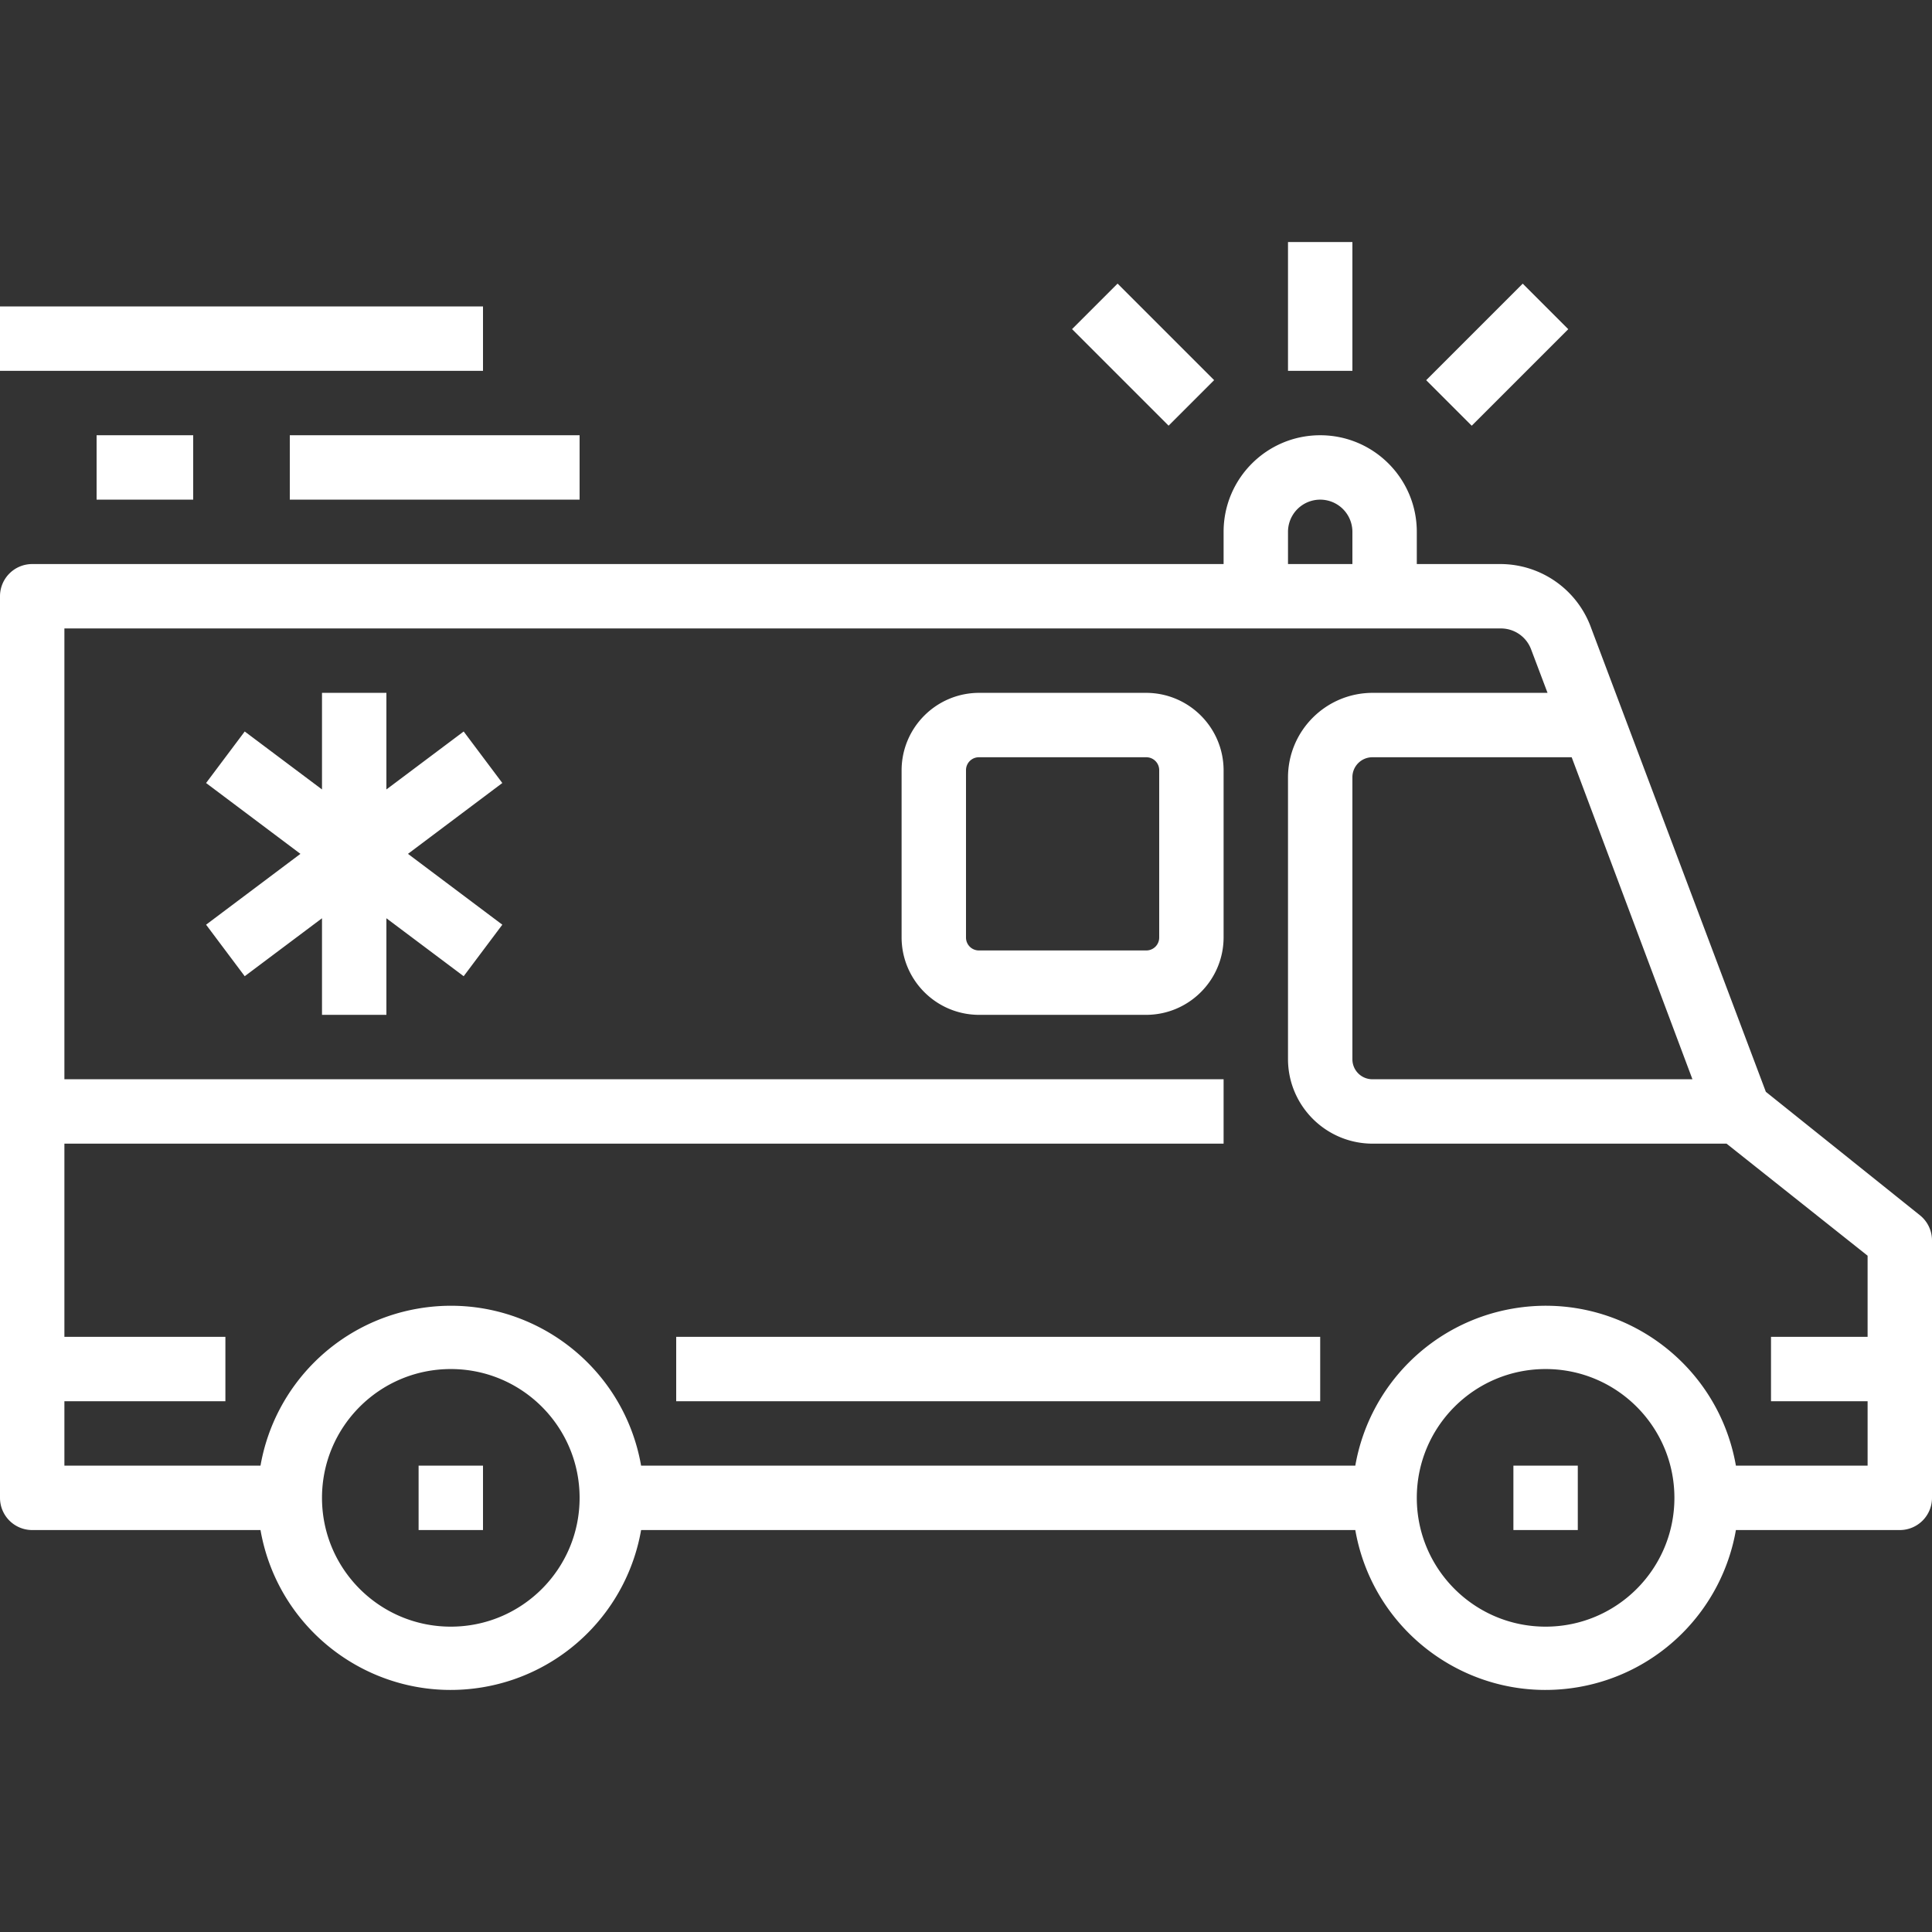 <?xml version="1.0" encoding="UTF-8"?> <svg xmlns="http://www.w3.org/2000/svg" xmlns:xlink="http://www.w3.org/1999/xlink" version="1.1" width="512" height="512" x="0" y="0" viewBox="0 0 480 480" style="enable-background:new 0 0 512 512" xml:space="preserve"><rect x="0" y="0" width="480" height="480" fill="#333333" stroke="none"/><g><path d="m476.96 301.897-38.24-30.64-43.36-115.12a24 24 0 0 0-22.48-16H352v-8c0-13.255-10.745-24-24-24s-24 10.745-24 24v8H8a8 8 0 0 0-8 8v224a8 8 0 0 0 8 8h56.72c4.574 26.112 29.451 43.572 55.563 38.997 19.915-3.489 35.509-19.082 38.997-38.997h177.44c4.574 26.112 29.451 43.572 55.563 38.997 19.915-3.489 35.509-19.082 38.997-38.997H472a8 8 0 0 0 8-8v-64a7.999 7.999 0 0 0-3.04-6.24zm-86.48-113.76 30 80h-79.52a4.96 4.96 0 0 1-4.96-4.96v-70.08a4.96 4.96 0 0 1 4.96-4.96h49.52zm-70.48-56a8 8 0 0 1 16 0v8h-16v-8zm-208 272c-17.673 0-32-14.327-32-32 0-17.673 14.327-32 32-32s32 14.327 32 32c0 17.673-14.327 32-32 32zm272 0c-17.673 0-32-14.327-32-32 0-17.673 14.327-32 32-32 17.673 0 32 14.327 32 32 0 17.673-14.327 32-32 32zm80-72h-24v16h24v16h-32.72c-4.574-26.112-29.451-43.572-55.563-38.997-19.915 3.489-35.509 19.082-38.997 38.997H159.28c-4.574-26.112-29.451-43.572-55.563-38.997-19.915 3.489-35.509 19.082-38.997 38.997H16v-16h40v-16H16v-48h288v-16H16v-112h356.88a8 8 0 0 1 7.52 5.2l4.08 10.8h-43.52c-11.558.044-20.916 9.402-20.96 20.96v70.08c.044 11.558 9.402 20.916 20.96 20.96h88l35.04 27.84v20.16z" fill="#ffffff" opacity="1" data-original="#000000"></path><path d="M168 332.137h160v16H168zM104 364.137h16v16h-16zM376 364.137h16v16h-16zM115.2 181.737l-19.2 14.4v-24H80v24l-19.2-14.4-9.6 12.8 23.44 17.6-23.44 17.6 9.6 12.8 19.2-14.4v24h16v-24l19.2 14.4 9.6-12.8-23.44-17.6 23.44-17.6zM320 60.137h16v32h-16zM277.66 70.458l23.986 23.984-11.314 11.314-23.985-23.985zM378.317 70.47l11.314 11.314-23.985 23.985-11.314-11.314zM304 191.337c-.044-10.586-8.614-19.156-19.2-19.2h-41.6c-10.586.044-19.156 8.614-19.2 19.2v41.6c.044 10.586 8.614 19.156 19.2 19.2h41.6c10.586-.044 19.156-8.614 19.2-19.2v-41.6zm-16 0v41.6a3.2 3.2 0 0 1-3.2 3.2h-41.6a3.2 3.2 0 0 1-3.2-3.2v-41.6a3.2 3.2 0 0 1 3.2-3.2h41.6a3.2 3.2 0 0 1 3.2 3.2zM0 76.137h120v16H0zM72 108.137h72v16H72zM24 108.137h24v16H24z" fill="#ffffff" opacity="1" data-original="#000000"></path></g></svg> 